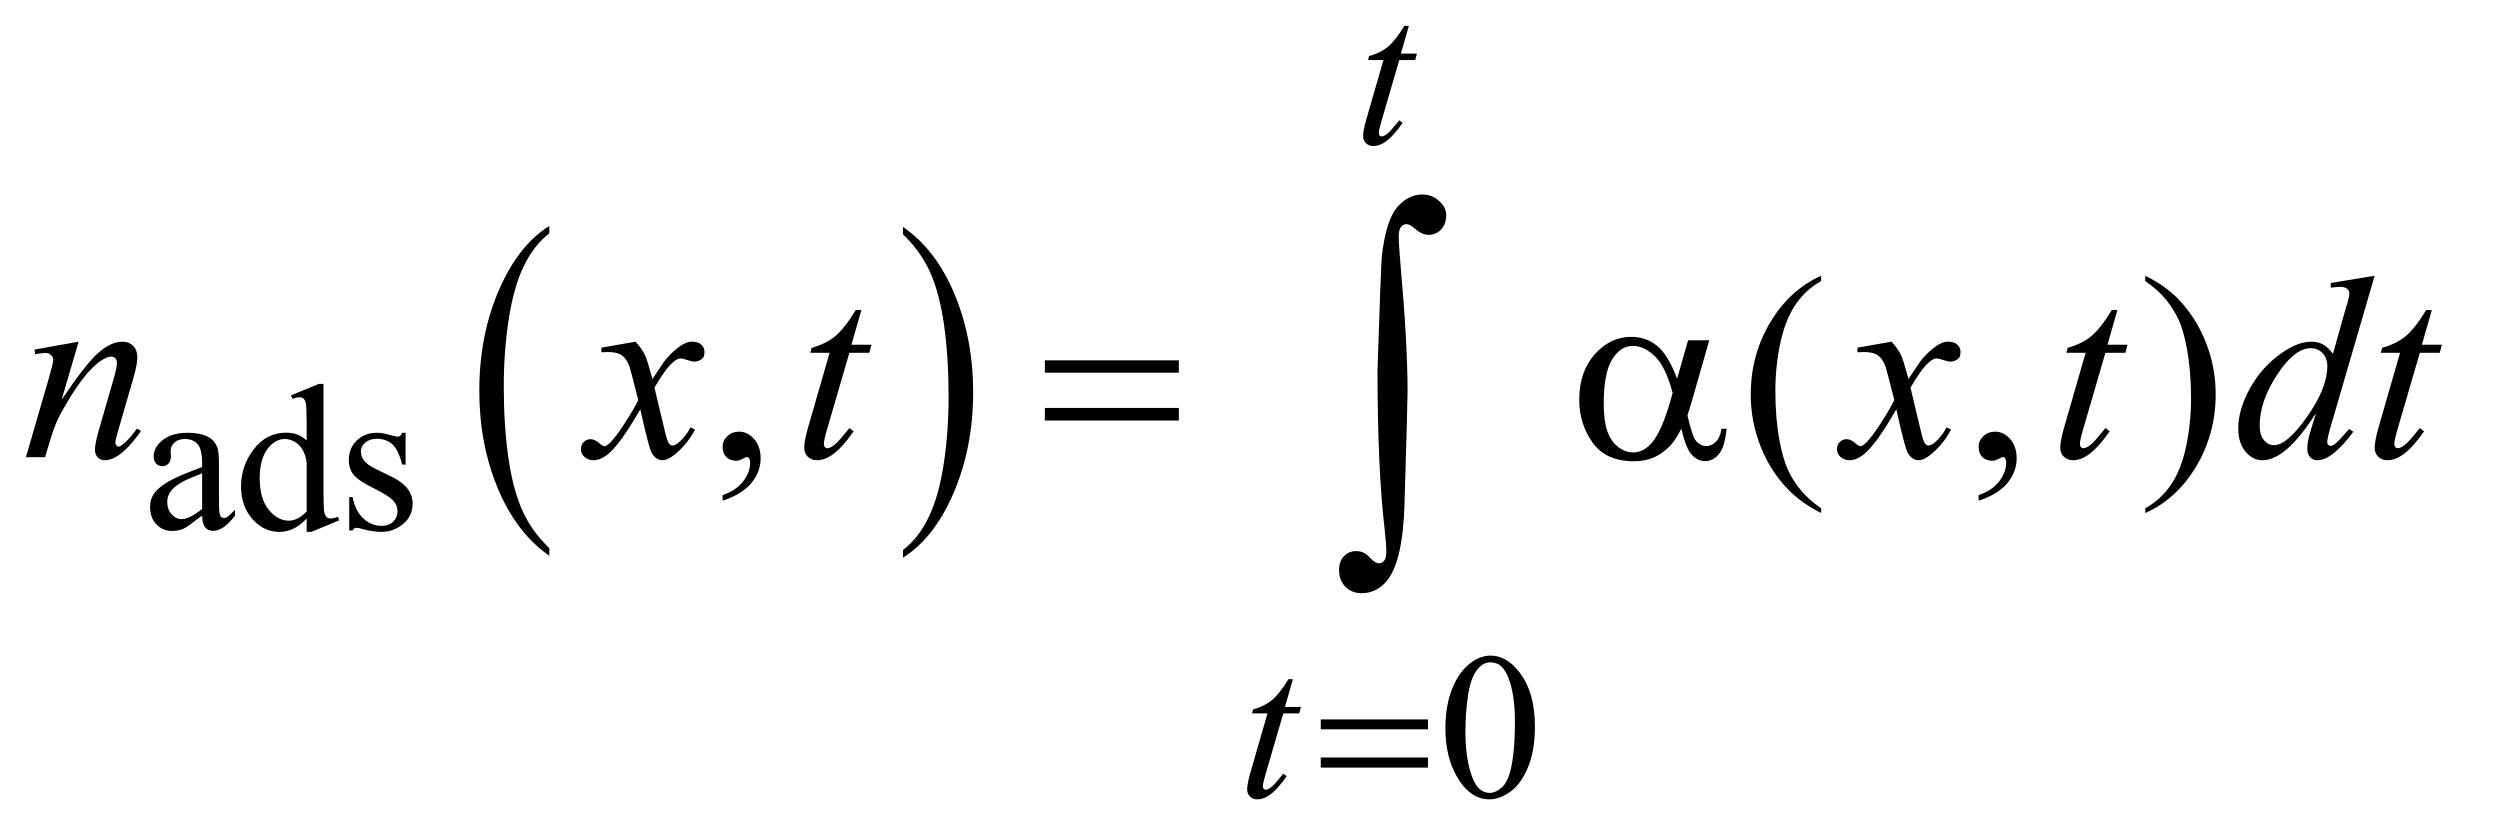 <?xml version="1.0" encoding="UTF-8"?>
<!DOCTYPE svg PUBLIC '-//W3C//DTD SVG 1.0//EN'
          'http://www.w3.org/TR/2001/REC-SVG-20010904/DTD/svg10.dtd'>
<svg stroke-dasharray="none" shape-rendering="auto" xmlns="http://www.w3.org/2000/svg" font-family="'Dialog'" text-rendering="auto" width="150" fill-opacity="1" color-interpolation="auto" color-rendering="auto" preserveAspectRatio="xMidYMid meet" font-size="12px" viewBox="0 0 150 50" fill="black" xmlns:xlink="http://www.w3.org/1999/xlink" stroke="black" image-rendering="auto" stroke-miterlimit="10" stroke-linecap="square" stroke-linejoin="miter" font-style="normal" stroke-width="1" height="50" stroke-dashoffset="0" font-weight="normal" stroke-opacity="1"
><!--Generated by the Batik Graphics2D SVG Generator--><defs id="genericDefs"
  /><g
  ><defs id="defs1"
    ><clipPath clipPathUnits="userSpaceOnUse" id="clipPath1"
      ><path d="M1.037 3.489 L95.635 3.489 L95.635 35.039 L1.037 35.039 L1.037 3.489 Z"
      /></clipPath
      ><clipPath clipPathUnits="userSpaceOnUse" id="clipPath2"
      ><path d="M33.145 111.824 L33.145 1123.051 L3055.418 1123.051 L3055.418 111.824 Z"
      /></clipPath
    ></defs
    ><g transform="scale(1.576,1.576) translate(-1.037,-3.489) matrix(0.031,0,0,0.031,0,0)"
    ><path d="M708.062 785.703 L708.062 795.047 Q667.406 766.797 644.742 712.148 Q622.078 657.5 622.078 592.531 Q622.078 524.953 645.914 469.438 Q669.75 413.922 708.062 390.016 L708.062 399.141 Q688.906 413.922 676.602 439.562 Q664.297 465.203 658.219 504.641 Q652.141 544.078 652.141 586.875 Q652.141 635.328 657.75 674.445 Q663.359 713.562 674.883 739.312 Q686.406 765.062 708.062 785.703 Z" stroke="none" clip-path="url(#clipPath2)"
    /></g
    ><g transform="matrix(0.049,0,0,0.049,-1.635,-5.498)"
    ><path d="M1139.016 399.141 L1139.016 390.016 Q1179.656 418.047 1202.32 472.695 Q1224.984 527.344 1224.984 592.312 Q1224.984 659.891 1201.156 715.516 Q1177.328 771.141 1139.016 795.047 L1139.016 785.703 Q1158.328 770.922 1170.633 745.281 Q1182.938 719.641 1188.93 680.312 Q1194.922 640.984 1194.922 597.969 Q1194.922 549.719 1189.398 510.5 Q1183.875 471.281 1172.266 445.531 Q1160.656 419.781 1139.016 399.141 Z" stroke="none" clip-path="url(#clipPath2)"
    /></g
    ><g transform="matrix(0.049,0,0,0.049,-1.635,-5.498)"
    ><path d="M280.875 743.5 Q263.25 757.125 258.75 759.25 Q252 762.375 244.375 762.375 Q232.5 762.375 224.812 754.25 Q217.125 746.125 217.125 732.875 Q217.125 724.5 220.875 718.375 Q226 709.875 238.688 702.375 Q251.375 694.875 280.875 684.125 L280.875 679.625 Q280.875 662.5 275.438 656.125 Q270 649.75 259.625 649.75 Q251.75 649.75 247.125 654 Q242.375 658.25 242.375 663.75 L242.625 671 Q242.625 676.75 239.688 679.875 Q236.75 683 232 683 Q227.375 683 224.438 679.75 Q221.5 676.5 221.5 670.875 Q221.5 660.125 232.5 651.125 Q243.5 642.125 263.375 642.125 Q278.625 642.125 288.375 647.25 Q295.75 651.125 299.25 659.375 Q301.5 664.75 301.5 681.375 L301.5 720.25 Q301.5 736.625 302.125 740.312 Q302.75 744 304.188 745.25 Q305.625 746.5 307.5 746.5 Q309.5 746.5 311 745.625 Q313.625 744 321.125 736.5 L321.125 743.5 Q307.125 762.25 294.375 762.25 Q288.25 762.25 284.625 758 Q281 753.75 280.875 743.5 ZM280.875 735.375 L280.875 691.75 Q262 699.25 256.5 702.375 Q246.625 707.875 242.375 713.875 Q238.125 719.875 238.125 727 Q238.125 736 243.5 741.938 Q248.875 747.875 255.875 747.875 Q265.375 747.875 280.875 735.375 ZM408.875 747.125 Q400.5 755.875 392.5 759.688 Q384.5 763.5 375.25 763.5 Q356.5 763.5 342.5 747.812 Q328.5 732.125 328.5 707.5 Q328.5 682.875 344 662.438 Q359.5 642 383.875 642 Q399 642 408.875 651.625 L408.875 630.5 Q408.875 610.875 407.938 606.375 Q407 601.875 405 600.25 Q403 598.625 400 598.625 Q396.75 598.625 391.375 600.625 L389.75 596.25 L423.875 582.25 L429.5 582.25 L429.5 714.625 Q429.5 734.75 430.438 739.188 Q431.375 743.625 433.438 745.375 Q435.5 747.125 438.25 747.125 Q441.625 747.125 447.25 745 L448.625 749.375 L414.625 763.5 L408.875 763.5 L408.875 747.125 ZM408.875 738.375 L408.875 679.375 Q408.125 670.875 404.375 663.875 Q400.625 656.875 394.438 653.312 Q388.25 649.75 382.375 649.75 Q371.375 649.75 362.75 659.625 Q351.375 672.625 351.375 697.625 Q351.375 722.875 362.375 736.312 Q373.375 749.75 386.875 749.75 Q398.25 749.75 408.875 738.375 ZM530 642.125 L530 681.125 L525.875 681.125 Q521.125 662.75 513.688 656.125 Q506.25 649.5 494.75 649.5 Q486 649.5 480.625 654.125 Q475.25 658.75 475.25 664.375 Q475.25 671.375 479.25 676.375 Q483.125 681.5 495 687.25 L513.25 696.125 Q538.625 708.5 538.625 728.75 Q538.625 744.375 526.812 753.938 Q515 763.5 500.375 763.5 Q489.875 763.5 476.375 759.75 Q472.25 758.5 469.625 758.5 Q466.75 758.5 465.125 761.75 L461 761.75 L461 720.875 L465.125 720.875 Q468.625 738.375 478.5 747.25 Q488.375 756.125 500.625 756.125 Q509.25 756.125 514.688 751.062 Q520.125 746 520.125 738.875 Q520.125 730.25 514.062 724.375 Q508 718.5 489.875 709.5 Q471.75 700.5 466.125 693.25 Q460.5 686.125 460.5 675.25 Q460.5 661.125 470.188 651.625 Q479.875 642.125 495.25 642.125 Q502 642.125 511.625 645 Q518 646.875 520.125 646.875 Q522.125 646.875 523.25 646 Q524.375 645.125 525.875 642.125 L530 642.125 Z" stroke="none" clip-path="url(#clipPath2)"
    /></g
    ><g transform="matrix(0.049,0,0,0.049,-1.635,-5.498)"
    ><path d="M1803.25 1004.25 Q1803.25 975.25 1812 954.312 Q1820.75 933.375 1835.25 923.125 Q1846.5 915 1858.5 915 Q1878 915 1893.5 934.875 Q1912.875 959.5 1912.875 1001.625 Q1912.875 1031.125 1904.375 1051.75 Q1895.875 1072.375 1882.688 1081.688 Q1869.5 1091 1857.25 1091 Q1833 1091 1816.875 1062.375 Q1803.25 1038.25 1803.25 1004.25 ZM1827.75 1007.375 Q1827.75 1042.375 1836.375 1064.5 Q1843.5 1083.125 1857.625 1083.125 Q1864.375 1083.125 1871.625 1077.062 Q1878.875 1071 1882.625 1056.75 Q1888.375 1035.25 1888.375 996.125 Q1888.375 967.125 1882.375 947.75 Q1877.875 933.375 1870.75 927.375 Q1865.625 923.25 1858.375 923.25 Q1849.875 923.25 1843.25 930.875 Q1834.25 941.25 1831 963.5 Q1827.75 985.75 1827.75 1007.375 Z" stroke="none" clip-path="url(#clipPath2)"
    /></g
    ><g transform="matrix(0.049,0,0,0.049,-1.635,-5.498)"
    ><path d="M2263.375 734.656 L2263.375 740.438 Q2239.781 728.562 2224 712.625 Q2201.5 689.969 2189.312 659.188 Q2177.125 628.406 2177.125 595.281 Q2177.125 546.844 2201.031 506.922 Q2224.938 467 2263.375 449.812 L2263.375 456.375 Q2244.156 467 2231.812 485.438 Q2219.469 503.875 2213.375 532.156 Q2207.281 560.438 2207.281 591.219 Q2207.281 624.656 2212.438 652 Q2216.5 673.562 2222.281 686.609 Q2228.062 699.656 2237.828 711.688 Q2247.594 723.719 2263.375 734.656 ZM2456.188 725.281 L2456.188 718.406 Q2472.281 713.094 2481.109 701.922 Q2489.938 690.75 2489.938 678.25 Q2489.938 675.281 2488.531 673.25 Q2487.438 671.844 2486.344 671.844 Q2484.625 671.844 2478.844 674.969 Q2476.031 676.375 2472.906 676.375 Q2465.25 676.375 2460.719 671.844 Q2456.188 667.312 2456.188 659.344 Q2456.188 651.688 2462.047 646.219 Q2467.906 640.75 2476.344 640.75 Q2486.656 640.75 2494.703 649.734 Q2502.75 658.719 2502.75 673.562 Q2502.75 689.656 2491.578 703.484 Q2480.406 717.312 2456.188 725.281 ZM2660.188 456.375 L2660.188 449.812 Q2683.938 461.531 2699.719 477.469 Q2722.062 500.281 2734.25 530.984 Q2746.438 561.688 2746.438 594.969 Q2746.438 643.406 2722.609 683.328 Q2698.781 723.25 2660.188 740.438 L2660.188 734.656 Q2679.406 723.875 2691.828 705.516 Q2704.25 687.156 2710.266 658.797 Q2716.281 630.438 2716.281 599.656 Q2716.281 566.375 2711.125 538.875 Q2707.219 517.312 2701.359 504.344 Q2695.5 491.375 2685.812 479.344 Q2676.125 467.312 2660.188 456.375 Z" stroke="none" clip-path="url(#clipPath2)"
    /></g
    ><g transform="matrix(0.049,0,0,0.049,-1.635,-5.498)"
    ><path d="M918.188 725.281 L918.188 718.406 Q934.281 713.094 943.109 701.922 Q951.938 690.75 951.938 678.25 Q951.938 675.281 950.531 673.25 Q949.438 671.844 948.344 671.844 Q946.625 671.844 940.844 674.969 Q938.031 676.375 934.906 676.375 Q927.25 676.375 922.719 671.844 Q918.188 667.312 918.188 659.344 Q918.188 651.688 924.047 646.219 Q929.906 640.75 938.344 640.75 Q948.656 640.75 956.703 649.734 Q964.75 658.719 964.75 673.562 Q964.75 689.656 953.578 703.484 Q942.406 717.312 918.188 725.281 Z" stroke="none" clip-path="url(#clipPath2)"
    /></g
    ><g transform="matrix(0.049,0,0,0.049,-1.635,-5.498)"
    ><path d="M1650.625 993.125 L1781.875 993.125 L1781.875 1005.25 L1650.625 1005.25 L1650.625 993.125 ZM1650.625 1039.75 L1781.875 1039.75 L1781.875 1052.125 L1650.625 1052.125 L1650.625 1039.75 Z" stroke="none" clip-path="url(#clipPath2)"
    /></g
    ><g transform="matrix(0.049,0,0,0.049,-1.635,-5.498)"
    ><path d="M1312.781 553.406 L1476.844 553.406 L1476.844 568.562 L1312.781 568.562 L1312.781 553.406 ZM1312.781 611.688 L1476.844 611.688 L1476.844 627.156 L1312.781 627.156 L1312.781 611.688 ZM2100.406 528.875 L2126.344 528.875 L2106.031 599.969 Q2104 606.688 2099.625 621.062 Q2105.562 645.125 2108.531 649.812 Q2114.156 658.406 2122.75 658.406 Q2129 658.406 2134.312 653.25 Q2139.625 648.094 2141.344 637.156 L2147.594 637.156 Q2145.406 659.656 2138.141 668.25 Q2130.875 676.844 2121.344 676.844 Q2112.438 676.844 2105.172 669.344 Q2097.906 661.844 2092.125 637.156 Q2085.25 650.75 2078.688 657.781 Q2069.469 667.469 2058.688 672.234 Q2047.906 677 2034.156 677 Q1999.625 677 1983.375 654.031 Q1967.125 631.062 1967.125 601.688 Q1967.125 567.312 1986.188 545.984 Q2005.25 524.656 2030.875 524.656 Q2048.688 524.656 2062.281 535.516 Q2075.875 546.375 2086.969 575.906 L2100.406 528.875 ZM2081.5 593.406 Q2073.062 561.219 2059.781 548.484 Q2046.5 535.75 2032.75 535.75 Q2017.438 535.75 2007.281 552.547 Q1997.125 569.344 1997.125 606.062 Q1997.125 627.781 2001.5 640.203 Q2005.875 652.625 2014.703 659.422 Q2023.531 666.219 2033.375 666.219 Q2045.406 666.219 2055.406 655.125 Q2069 640.125 2081.5 593.406 Z" stroke="none" clip-path="url(#clipPath2)"
    /></g
    ><g transform="matrix(0.049,0,0,0.049,-1.635,-5.498)"
    ><path d="M1720.109 564.812 Q1724.328 435.672 1725.5 424.656 Q1730.891 381.062 1744.367 365.711 Q1757.844 350.359 1774.953 350.359 Q1786.672 350.359 1795.461 358.211 Q1804.25 366.062 1804.25 375.438 Q1804.25 386.453 1798.039 393.133 Q1791.828 399.812 1782.688 399.812 Q1774.484 399.812 1764.875 391.375 Q1759.484 386.688 1755.5 386.688 Q1751.516 386.688 1748.82 390.086 Q1746.125 393.484 1746.125 401.688 Q1746.125 411.531 1748.234 435.672 Q1756.906 531.766 1756.906 591.531 Q1756.906 607.234 1753.156 729.344 Q1751.281 798.484 1732.062 822.859 Q1719.406 838.562 1700.656 838.562 Q1688.469 838.562 1680.734 830.594 Q1673 822.625 1673 810.203 Q1673 799.656 1678.977 793.328 Q1684.953 787 1694.094 787 Q1703.469 787 1710.266 794.5 Q1717.062 802 1721.75 802 Q1725.734 802 1728.312 798.719 Q1730.891 795.438 1730.891 787.703 Q1730.891 777.859 1728.781 759.578 Q1720.109 685.75 1720.109 564.812 Z" stroke="none" clip-path="url(#clipPath2)"
    /></g
    ><g transform="matrix(0.049,0,0,0.049,-1.635,-5.498)"
    ><path d="M1758.5 143.875 L1748.75 177.875 L1768.375 177.875 L1766.25 185.75 L1746.75 185.75 L1725.25 259.5 Q1721.75 271.375 1721.75 274.875 Q1721.75 277 1722.75 278.125 Q1723.75 279.25 1725.125 279.25 Q1728.25 279.25 1733.375 274.875 Q1736.375 272.375 1746.75 259.5 L1750.875 262.625 Q1739.375 279.375 1729.125 286.25 Q1722.125 291 1715 291 Q1709.5 291 1706 287.562 Q1702.5 284.125 1702.5 278.75 Q1702.5 272 1706.5 258.125 L1727.375 185.75 L1708.5 185.75 L1709.75 180.875 Q1723.5 177.125 1732.625 169.688 Q1741.75 162.25 1753 143.875 L1758.5 143.875 Z" stroke="none" clip-path="url(#clipPath2)"
    /></g
    ><g transform="matrix(0.049,0,0,0.049,-1.635,-5.498)"
    ><path d="M1616.5 943.875 L1606.75 977.875 L1626.375 977.875 L1624.25 985.75 L1604.75 985.75 L1583.25 1059.5 Q1579.75 1071.375 1579.75 1074.875 Q1579.75 1077 1580.75 1078.125 Q1581.75 1079.25 1583.125 1079.25 Q1586.25 1079.25 1591.375 1074.875 Q1594.375 1072.375 1604.75 1059.5 L1608.875 1062.625 Q1597.375 1079.375 1587.125 1086.25 Q1580.125 1091 1573 1091 Q1567.5 1091 1564 1087.562 Q1560.5 1084.125 1560.5 1078.75 Q1560.5 1072 1564.5 1058.125 L1585.375 985.75 L1566.5 985.75 L1567.75 980.875 Q1581.5 977.125 1590.625 969.688 Q1599.75 962.25 1611 943.875 L1616.5 943.875 Z" stroke="none" clip-path="url(#clipPath2)"
    /></g
    ><g transform="matrix(0.049,0,0,0.049,-1.635,-5.498)"
    ><path d="M2349.469 530.594 Q2357.125 538.719 2361.031 546.844 Q2363.844 552.469 2370.25 576.375 L2384 555.75 Q2389.469 548.25 2397.281 541.453 Q2405.094 534.656 2411.031 532.156 Q2414.781 530.594 2419.312 530.594 Q2426.031 530.594 2430.016 534.188 Q2434 537.781 2434 542.938 Q2434 548.875 2431.656 551.062 Q2427.281 554.969 2421.656 554.969 Q2418.375 554.969 2414.625 553.562 Q2407.281 551.062 2404.781 551.062 Q2401.031 551.062 2395.875 555.438 Q2386.188 563.562 2372.75 586.844 L2385.562 640.594 Q2388.531 652.938 2390.562 655.359 Q2392.594 657.781 2394.625 657.781 Q2397.906 657.781 2402.281 654.188 Q2410.875 647 2416.969 635.438 L2422.438 638.25 Q2412.594 656.688 2397.438 668.875 Q2388.844 675.75 2382.906 675.75 Q2374.156 675.75 2369 665.906 Q2365.719 659.812 2355.406 613.406 Q2331.031 655.75 2316.344 667.938 Q2306.812 675.75 2297.906 675.75 Q2291.656 675.75 2286.5 671.219 Q2282.75 667.781 2282.75 662 Q2282.75 656.844 2286.188 653.406 Q2289.625 649.969 2294.625 649.969 Q2299.625 649.969 2305.25 654.969 Q2309.312 658.562 2311.5 658.562 Q2313.375 658.562 2316.344 656.062 Q2323.688 650.125 2336.344 630.438 Q2349 610.75 2352.906 602 Q2343.219 564.031 2342.438 561.844 Q2338.844 551.688 2333.062 547.469 Q2327.281 543.25 2316.031 543.25 Q2312.438 543.25 2307.75 543.562 L2307.75 537.938 L2349.469 530.594 ZM2626.125 491.844 L2613.938 534.344 L2638.469 534.344 L2635.812 544.188 L2611.438 544.188 L2584.562 636.375 Q2580.188 651.219 2580.188 655.594 Q2580.188 658.25 2581.438 659.656 Q2582.688 661.062 2584.406 661.062 Q2588.312 661.062 2594.719 655.594 Q2598.469 652.469 2611.438 636.375 L2616.594 640.281 Q2602.219 661.219 2589.406 669.812 Q2580.656 675.75 2571.75 675.75 Q2564.875 675.75 2560.5 671.453 Q2556.125 667.156 2556.125 660.438 Q2556.125 652 2561.125 634.656 L2587.219 544.188 L2563.625 544.188 L2565.188 538.094 Q2582.375 533.406 2593.781 524.109 Q2605.188 514.812 2619.25 491.844 L2626.125 491.844 ZM2941.125 449.812 L2887.375 634.188 Q2883 649.188 2883 653.875 Q2883 655.438 2884.328 656.844 Q2885.656 658.25 2887.062 658.25 Q2889.094 658.25 2891.906 656.219 Q2897.219 652.469 2909.719 637.469 L2915.031 640.75 Q2903.781 656.375 2892.297 666.062 Q2880.812 675.75 2870.812 675.75 Q2865.5 675.75 2862.062 672 Q2858.625 668.25 2858.625 661.375 Q2858.625 652.469 2863.312 637.469 L2869.406 618.094 Q2846.75 653.094 2828.156 666.531 Q2815.344 675.75 2803.625 675.75 Q2791.75 675.75 2782.922 665.203 Q2774.094 654.656 2774.094 636.531 Q2774.094 613.25 2788.938 586.844 Q2803.781 560.438 2828.156 543.875 Q2847.375 530.594 2863.469 530.594 Q2871.906 530.594 2878 534.031 Q2884.094 537.469 2890.031 545.438 L2905.344 491.062 Q2907.062 485.281 2908.156 481.844 Q2910.031 475.594 2910.031 471.531 Q2910.031 468.25 2907.688 466.062 Q2904.406 463.406 2899.25 463.406 Q2895.656 463.406 2887.375 464.5 L2887.375 458.719 L2941.125 449.812 ZM2883.156 560.75 Q2883.156 550.75 2877.375 544.656 Q2871.594 538.562 2862.688 538.562 Q2843 538.562 2821.672 571.062 Q2800.344 603.562 2800.344 633.25 Q2800.344 644.969 2805.5 651.141 Q2810.656 657.312 2817.844 657.312 Q2834.094 657.312 2858.625 622.156 Q2883.156 587 2883.156 560.75 ZM3011.125 491.844 L2998.938 534.344 L3023.469 534.344 L3020.812 544.188 L2996.438 544.188 L2969.562 636.375 Q2965.188 651.219 2965.188 655.594 Q2965.188 658.25 2966.438 659.656 Q2967.688 661.062 2969.406 661.062 Q2973.312 661.062 2979.719 655.594 Q2983.469 652.469 2996.438 636.375 L3001.594 640.281 Q2987.219 661.219 2974.406 669.812 Q2965.656 675.75 2956.75 675.75 Q2949.875 675.75 2945.5 671.453 Q2941.125 667.156 2941.125 660.438 Q2941.125 652 2946.125 634.656 L2972.219 544.188 L2948.625 544.188 L2950.188 538.094 Q2967.375 533.406 2978.781 524.109 Q2990.188 514.812 3004.25 491.844 L3011.125 491.844 Z" stroke="none" clip-path="url(#clipPath2)"
    /></g
    ><g transform="matrix(0.049,0,0,0.049,-1.635,-5.498)"
    ><path d="M129.625 530.594 L108.844 601.688 Q138.062 558.094 153.609 544.344 Q169.156 530.594 183.531 530.594 Q191.344 530.594 196.422 535.75 Q201.5 540.906 201.5 549.188 Q201.5 558.562 196.969 574.188 L177.906 639.969 Q174.625 651.375 174.625 653.875 Q174.625 656.062 175.875 657.547 Q177.125 659.031 178.531 659.031 Q180.406 659.031 183.062 657 Q191.344 650.438 201.188 637 L206.031 639.969 Q191.5 660.75 178.531 669.656 Q169.469 675.75 162.281 675.75 Q156.5 675.75 153.062 672.234 Q149.625 668.719 149.625 662.781 Q149.625 655.281 154.938 637 L173.062 574.188 Q176.5 562.469 176.5 555.906 Q176.5 552.781 174.469 550.828 Q172.438 548.875 169.469 548.875 Q165.094 548.875 159 552.625 Q147.438 559.656 134.938 575.828 Q122.438 592 108.531 617.156 Q101.188 630.438 96.344 646.219 L88.531 672 L65.094 672 L93.531 574.188 Q98.531 556.531 98.531 552.938 Q98.531 549.5 95.797 546.922 Q93.062 544.344 89 544.344 Q87.125 544.344 82.438 544.969 L76.5 545.906 L75.562 540.281 L129.625 530.594 ZM811.469 530.594 Q819.125 538.719 823.031 546.844 Q825.844 552.469 832.25 576.375 L846 555.75 Q851.469 548.25 859.281 541.453 Q867.094 534.656 873.031 532.156 Q876.781 530.594 881.312 530.594 Q888.031 530.594 892.016 534.188 Q896 537.781 896 542.938 Q896 548.875 893.656 551.062 Q889.281 554.969 883.656 554.969 Q880.375 554.969 876.625 553.562 Q869.281 551.062 866.781 551.062 Q863.031 551.062 857.875 555.438 Q848.188 563.562 834.75 586.844 L847.562 640.594 Q850.531 652.938 852.562 655.359 Q854.594 657.781 856.625 657.781 Q859.906 657.781 864.281 654.188 Q872.875 647 878.969 635.438 L884.438 638.25 Q874.594 656.688 859.438 668.875 Q850.844 675.75 844.906 675.75 Q836.156 675.75 831 665.906 Q827.719 659.812 817.406 613.406 Q793.031 655.75 778.344 667.938 Q768.812 675.75 759.906 675.75 Q753.656 675.75 748.5 671.219 Q744.75 667.781 744.75 662 Q744.75 656.844 748.188 653.406 Q751.625 649.969 756.625 649.969 Q761.625 649.969 767.25 654.969 Q771.312 658.562 773.5 658.562 Q775.375 658.562 778.344 656.062 Q785.688 650.125 798.344 630.438 Q811 610.75 814.906 602 Q805.219 564.031 804.438 561.844 Q800.844 551.688 795.062 547.469 Q789.281 543.25 778.031 543.25 Q774.438 543.25 769.75 543.562 L769.75 537.938 L811.469 530.594 ZM1088.125 491.844 L1075.938 534.344 L1100.469 534.344 L1097.812 544.188 L1073.438 544.188 L1046.562 636.375 Q1042.188 651.219 1042.188 655.594 Q1042.188 658.25 1043.438 659.656 Q1044.688 661.062 1046.406 661.062 Q1050.312 661.062 1056.719 655.594 Q1060.469 652.469 1073.438 636.375 L1078.594 640.281 Q1064.219 661.219 1051.406 669.812 Q1042.656 675.75 1033.75 675.75 Q1026.875 675.75 1022.5 671.453 Q1018.125 667.156 1018.125 660.438 Q1018.125 652 1023.125 634.656 L1049.219 544.188 L1025.625 544.188 L1027.188 538.094 Q1044.375 533.406 1055.781 524.109 Q1067.188 514.812 1081.25 491.844 L1088.125 491.844 Z" stroke="none" clip-path="url(#clipPath2)"
    /></g
  ></g
></svg
>
